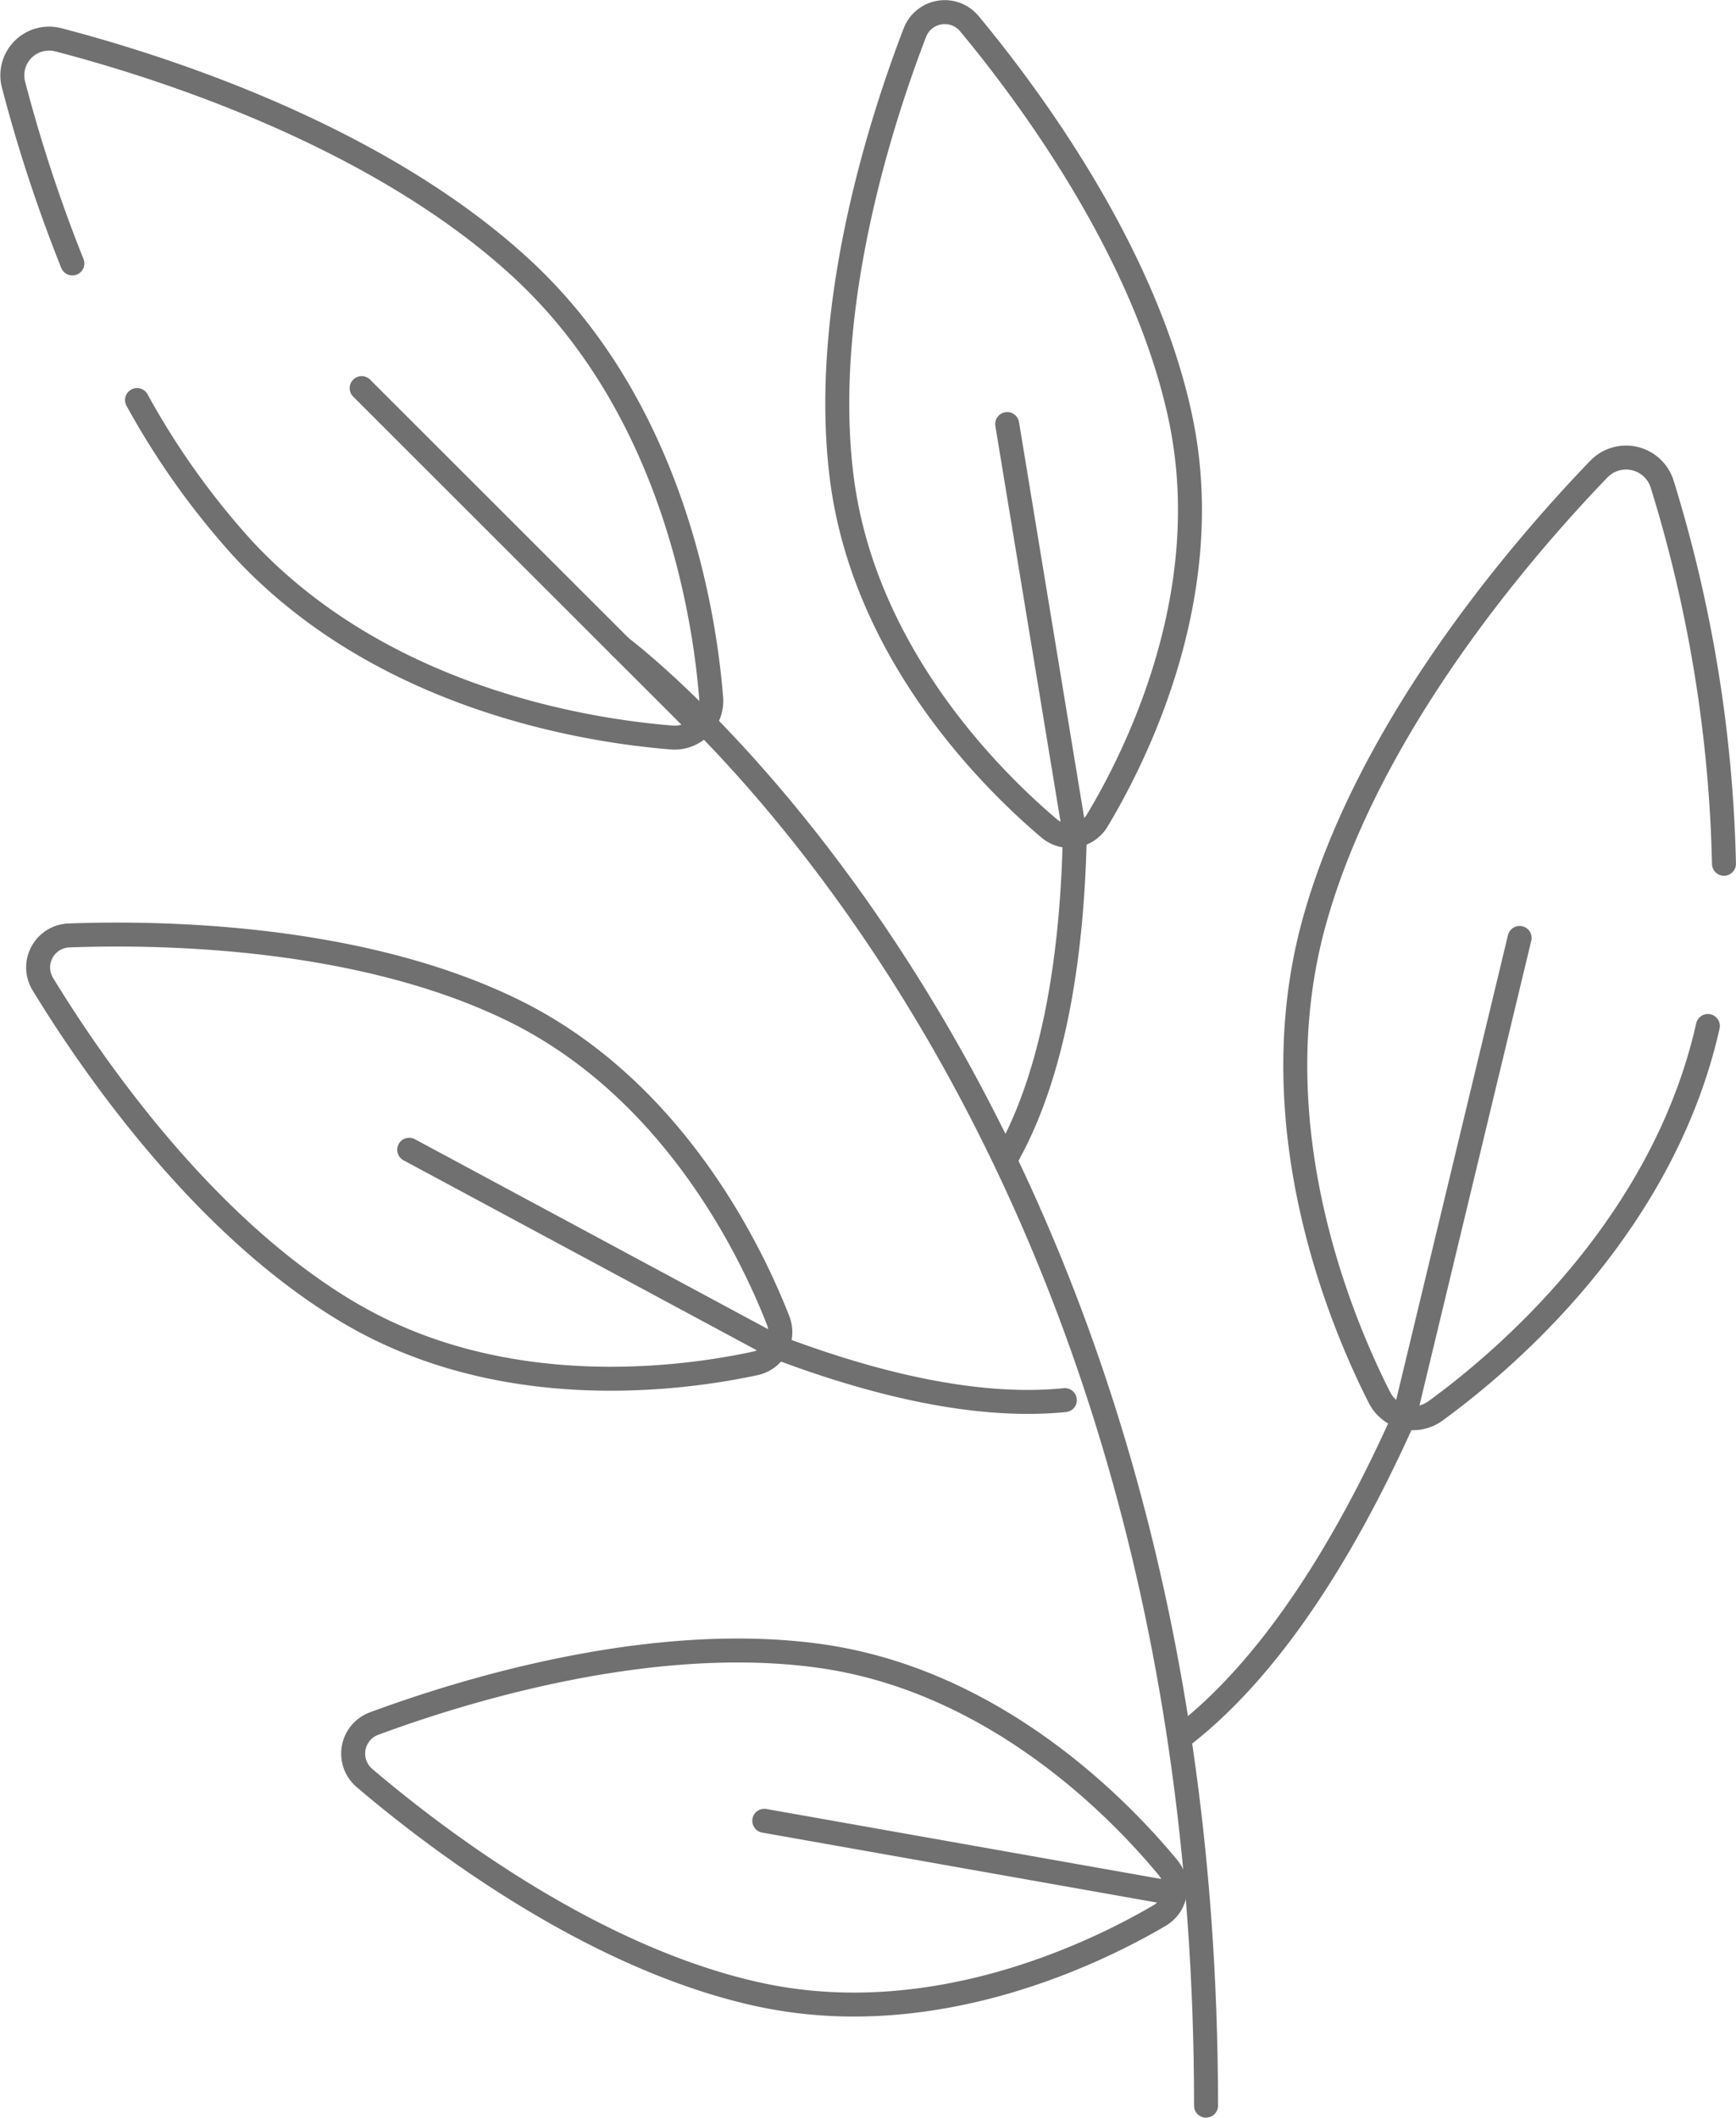 <svg xmlns="http://www.w3.org/2000/svg" width="72.455" height="88.383" viewBox="0 0 72.455 88.383">
  <g id="tea" transform="translate(0.51 0.505)">
    <path id="Pfad_29" data-name="Pfad 29" d="M197.283,158.255S221.71,176.4,221.71,219.128" transform="translate(-171.884 -131.751)" fill="none" stroke="#707070" stroke-linecap="round" stroke-linejoin="round" stroke-miterlimit="10" stroke-width="1"/>
    <path id="Pfad_30" data-name="Pfad 30" d="M58.025,23.691a32.488,32.488,0,0,0,4.4,6.184c5.784,6.256,14.293,7.609,17.911,7.9a1.534,1.534,0,0,0,1.652-1.652c-.291-3.619-1.644-12.127-7.9-17.911-6.013-5.56-15.046-8.435-19.347-9.556a1.534,1.534,0,0,0-1.871,1.871,62.9,62.9,0,0,0,2.456,7.463m26.219,19.34L67.4,23.194M101.6,24.559c-1.433-6.984-6.364-13.6-8.837-16.577a1.336,1.336,0,0,0-2.273.374c-1.389,3.611-3.939,11.46-3.057,18.535.917,7.361,6.25,12.635,8.662,14.677a1.335,1.335,0,0,0,2.007-.33C99.728,38.53,103.088,31.825,101.6,24.559ZM97.171,41.867,94.343,24.693M66.907,61.8c-6.142-3.62-10.8-10.431-12.815-13.735a1.336,1.336,0,0,1,1.091-2.029c3.866-.143,12.118-.01,18.525,3.118,6.666,3.255,9.926,10.009,11.075,12.953a1.335,1.335,0,0,1-.963,1.791c-3.09.664-10.523,1.669-16.913-2.1Zm17.808,1.425L69.385,54.98" transform="translate(-52.816 -7.5)" fill="none" stroke="#707070" stroke-linecap="round" stroke-linejoin="round" stroke-miterlimit="10" stroke-width="1"/>
    <path id="Pfad_31" data-name="Pfad 31" d="M291.82,129.015c-.093,4.544-.748,9.7-2.826,13.4m29.921-12.222a57.778,57.778,0,0,0-2.576-15.833,1.579,1.579,0,0,0-2.648-.637c-3.172,3.294-9.555,10.671-11.845,18.78-2.383,8.438,1,16.632,2.689,19.964a1.578,1.578,0,0,0,2.337.562c2.962-2.158,9.5-7.739,11.371-16.066m-12.669,16.325,4.812-20" transform="translate(-247.472 -94.648)" fill="none" stroke="#707070" stroke-linecap="round" stroke-linejoin="round" stroke-miterlimit="10" stroke-width="1"/>
    <path id="Pfad_32" data-name="Pfad 32" d="M177.615,327.34c-2.189,4.906-5.27,10.216-9.234,13.295m-16.959-16.213c3.885,1.474,8.26,2.592,12.031,2.211m-12.767,24.809c-6.966-1.519-13.522-6.531-16.467-9.04a1.336,1.336,0,0,1,.4-2.268c3.628-1.345,11.507-3.8,18.571-2.829,7.349,1.008,12.557,6.4,14.57,8.841a1.335,1.335,0,0,1-.355,2c-2.728,1.6-9.474,4.874-16.721,3.294Zm17.361-4.214-17.138-3.038" transform="translate(-119.52 -268.704)" fill="none" stroke="#707070" stroke-linecap="round" stroke-linejoin="round" stroke-miterlimit="10" stroke-width="1"/>
  </g>
</svg>
